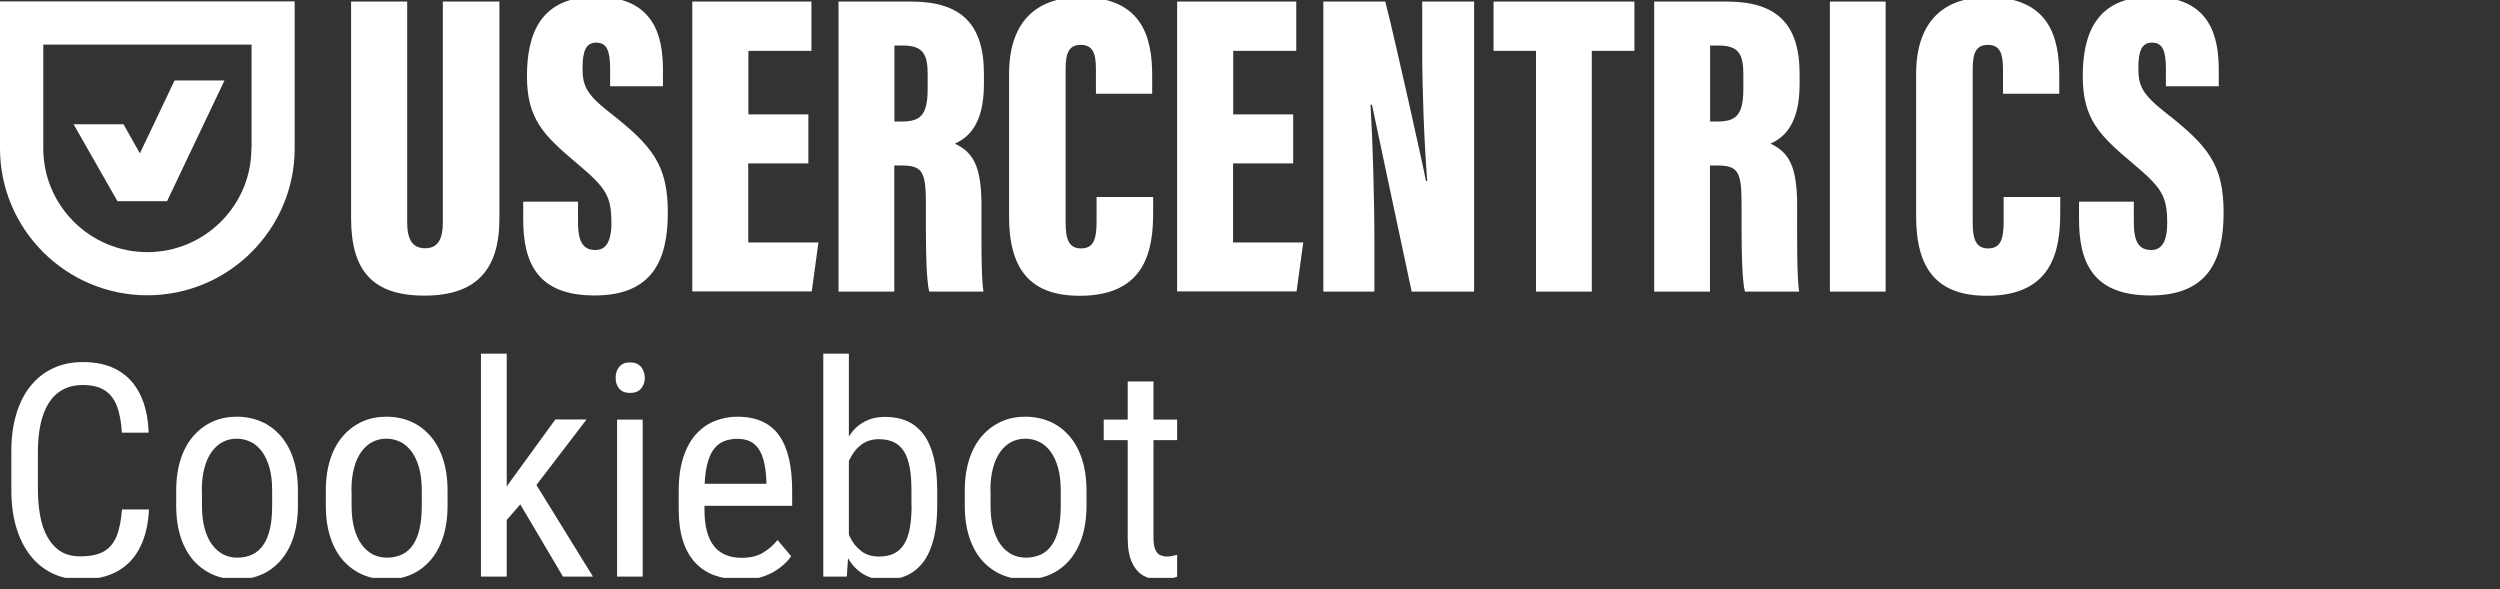<svg width="174" height="41" viewBox="0 0 174 41" fill="none" xmlns="http://www.w3.org/2000/svg">
<rect x="0" y="0" width="174" height="41" fill="#333333" stroke="none"/>
<g clip-path="url(#clip0_1_5710)">
<path d="M28.34 0.109V15.478C28.34 16.66 28.701 17.279 29.592 17.279C30.529 17.279 30.822 16.559 30.822 15.478V0.109H34.759V15.231C34.759 18.809 33.112 20.575 29.536 20.575C25.959 20.575 24.436 18.865 24.436 15.197V0.109H28.351H28.34Z" fill="white"/>
<path d="M40.23 14.061V15.456C40.23 16.784 40.557 17.402 41.448 17.402C42.34 17.402 42.554 16.491 42.554 15.535C42.554 13.633 42.193 13.082 40.128 11.349C37.849 9.425 36.676 8.289 36.676 5.307C36.676 2.326 37.635 -0.228 41.471 -0.228C45.543 -0.228 46.141 2.539 46.141 4.846V6.005H42.464V4.801C42.464 3.575 42.26 2.967 41.493 2.967C40.771 2.967 40.545 3.586 40.545 4.722C40.545 5.937 40.771 6.534 42.441 7.839C45.419 10.168 46.48 11.484 46.48 14.803C46.48 18.122 45.397 20.564 41.38 20.564C37.364 20.564 36.416 18.246 36.416 15.253V14.038H40.23V14.061Z" fill="white"/>
<path d="M56.251 11.372H52.077V16.874H56.962L56.499 20.283H48.184V0.109H56.476V3.541H52.088V7.963H56.262V11.372H56.251Z" fill="white"/>
<path d="M62.242 11.518V20.294H58.361V0.109H63.415C66.811 0.109 68.481 1.594 68.481 5.127V5.859C68.481 8.739 67.33 9.594 66.461 9.999C67.725 10.607 68.311 11.529 68.311 14.342C68.311 16.288 68.278 19.236 68.447 20.294H64.679C64.43 19.383 64.442 16.75 64.442 14.173C64.442 11.9 64.182 11.518 62.704 11.518H62.242ZM62.253 8.458H62.738C64.036 8.458 64.566 8.053 64.566 6.174V5.195C64.566 3.845 64.295 3.17 62.862 3.17H62.253V8.458Z" fill="white"/>
<path d="M80.259 13.701V14.792C80.259 17.335 79.786 20.586 75.149 20.586C71.719 20.586 70.23 18.764 70.23 15.051V5.161C70.23 1.651 71.99 -0.195 75.228 -0.195C79.504 -0.195 80.192 2.607 80.192 5.251V6.522H76.277V4.801C76.277 3.687 76.04 3.124 75.228 3.124C74.415 3.124 74.167 3.653 74.167 4.801V15.478C74.167 16.558 74.348 17.29 75.228 17.29C76.108 17.29 76.322 16.671 76.322 15.388V13.712H80.259V13.701Z" fill="white"/>
<path d="M89.995 11.372H85.82V16.874H90.705L90.243 20.283H81.928V0.109H90.22V3.541H85.832V7.963H90.006V11.372H89.995Z" fill="white"/>
<path d="M92.105 20.283V0.109H96.414C97.057 2.573 99.088 11.709 99.246 12.598H99.336C99.122 9.909 98.986 6.241 98.986 3.428V0.109H102.597V20.294H98.253C97.836 18.37 95.624 7.929 95.489 7.288H95.388C95.534 9.662 95.658 13.678 95.658 16.851V20.294H92.116L92.105 20.283Z" fill="white"/>
<path d="M106.896 3.541H103.951V0.109H113.755V3.541H110.788V20.294H106.907V3.541H106.896Z" fill="white"/>
<path d="M119.013 11.518V20.294H115.132V0.109H120.186C123.582 0.109 125.252 1.594 125.252 5.127V5.859C125.252 8.739 124.101 9.594 123.232 9.999C124.496 10.607 125.082 11.529 125.082 14.342C125.082 16.288 125.049 19.236 125.218 20.294H121.45C121.201 19.383 121.213 16.75 121.213 14.173C121.213 11.9 120.953 11.518 119.475 11.518H119.013ZM119.024 8.458H119.509C120.806 8.458 121.337 8.053 121.337 6.174V5.195C121.337 3.845 121.066 3.17 119.633 3.17H119.024V8.458Z" fill="white"/>
<path d="M131.24 0.109V20.294H127.359V0.109H131.24Z" fill="white"/>
<path d="M143.392 13.701V14.792C143.392 17.335 142.918 20.586 138.281 20.586C134.851 20.586 133.362 18.764 133.362 15.051V5.161C133.362 1.651 135.122 -0.195 138.36 -0.195C142.636 -0.195 143.324 2.607 143.324 5.251V6.522H139.409V4.801C139.409 3.687 139.172 3.124 138.36 3.124C137.548 3.124 137.3 3.653 137.3 4.801V15.478C137.3 16.558 137.48 17.29 138.36 17.29C139.24 17.29 139.454 16.671 139.454 15.388V13.712H143.392V13.701Z" fill="white"/>
<path d="M148.513 14.061V15.456C148.513 16.784 148.84 17.402 149.732 17.402C150.623 17.402 150.837 16.491 150.837 15.535C150.837 13.633 150.476 13.082 148.412 11.349C146.133 9.425 144.96 8.289 144.96 5.307C144.96 2.326 145.919 -0.228 149.754 -0.228C153.827 -0.228 154.425 2.539 154.425 4.846V6.005H150.747V4.801C150.747 3.575 150.544 2.967 149.777 2.967C149.055 2.967 148.829 3.586 148.829 4.722C148.829 5.937 149.055 6.534 150.724 7.839C153.703 10.168 154.763 11.484 154.763 14.803C154.763 18.122 153.68 20.564 149.664 20.564C145.648 20.564 144.7 18.246 144.7 15.253V14.038H148.513V14.061Z" fill="white"/>
<path d="M0 0.098V10.325C0 15.962 4.603 20.552 10.255 20.552C15.907 20.552 20.51 15.962 20.51 10.325V0.098H0ZM17.498 10.325C17.498 14.308 14.249 17.549 10.255 17.549C6.261 17.549 3.012 14.308 3.012 10.325V3.102H17.509V10.325H17.498Z" fill="white"/>
<path d="M8.156 14.004H8.168H11.643L11.631 13.993L15.625 5.6H12.15L9.736 10.674L8.596 8.649H5.122L8.168 13.993L8.156 14.004Z" fill="white"/>
<path d="M8.506 35.461H10.367C10.322 36.473 10.119 37.339 9.758 38.071C9.397 38.802 8.878 39.364 8.19 39.747C7.502 40.141 6.644 40.332 5.618 40.332C4.884 40.332 4.219 40.186 3.621 39.893C3.023 39.601 2.515 39.185 2.098 38.644C1.68 38.104 1.353 37.452 1.127 36.687C0.902 35.922 0.789 35.066 0.789 34.121V31.399C0.789 30.454 0.902 29.61 1.127 28.845C1.353 28.079 1.68 27.427 2.109 26.887C2.538 26.347 3.057 25.931 3.677 25.638C4.298 25.346 4.997 25.199 5.776 25.199C6.735 25.199 7.547 25.39 8.212 25.773C8.878 26.156 9.386 26.707 9.747 27.438C10.108 28.17 10.311 29.058 10.345 30.116H8.483C8.438 29.34 8.314 28.71 8.122 28.226C7.93 27.742 7.637 27.382 7.253 27.146C6.87 26.909 6.374 26.797 5.764 26.797C5.223 26.797 4.76 26.909 4.365 27.123C3.97 27.337 3.643 27.652 3.395 28.046C3.147 28.44 2.955 28.923 2.831 29.486C2.707 30.049 2.639 30.679 2.639 31.365V34.099C2.639 34.74 2.696 35.348 2.797 35.91C2.899 36.473 3.068 36.957 3.305 37.384C3.542 37.8 3.846 38.138 4.219 38.374C4.602 38.611 5.054 38.723 5.595 38.723C6.272 38.723 6.814 38.611 7.22 38.386C7.614 38.161 7.908 37.812 8.111 37.328C8.314 36.844 8.427 36.214 8.494 35.427L8.506 35.461Z" fill="white"/>
<path d="M12.263 35.19V34.155C12.263 33.311 12.376 32.557 12.591 31.916C12.805 31.275 13.11 30.735 13.493 30.307C13.877 29.88 14.328 29.553 14.836 29.328C15.343 29.103 15.896 29.002 16.483 29.002C17.07 29.002 17.645 29.114 18.152 29.328C18.66 29.542 19.111 29.868 19.506 30.307C19.89 30.735 20.195 31.275 20.409 31.916C20.623 32.557 20.736 33.3 20.736 34.155V35.19C20.736 36.034 20.623 36.788 20.409 37.429C20.195 38.07 19.89 38.611 19.506 39.038C19.123 39.466 18.672 39.792 18.164 40.006C17.656 40.219 17.092 40.332 16.505 40.332C15.919 40.332 15.355 40.219 14.847 40.006C14.339 39.792 13.888 39.466 13.493 39.038C13.11 38.611 12.805 38.07 12.591 37.429C12.376 36.788 12.263 36.045 12.263 35.19ZM14.057 34.155V35.19C14.057 35.786 14.114 36.315 14.238 36.765C14.362 37.215 14.531 37.598 14.757 37.902C14.982 38.206 15.242 38.431 15.535 38.588C15.829 38.734 16.156 38.813 16.505 38.813C16.912 38.813 17.261 38.734 17.577 38.588C17.882 38.442 18.141 38.206 18.344 37.902C18.547 37.598 18.694 37.227 18.796 36.765C18.897 36.315 18.942 35.786 18.942 35.19V34.155C18.942 33.559 18.886 33.03 18.762 32.58C18.638 32.13 18.468 31.759 18.243 31.444C18.017 31.14 17.758 30.903 17.453 30.757C17.148 30.611 16.821 30.532 16.472 30.532C16.122 30.532 15.806 30.611 15.513 30.757C15.219 30.903 14.96 31.14 14.734 31.444C14.52 31.747 14.339 32.13 14.226 32.58C14.102 33.03 14.046 33.547 14.046 34.155H14.057Z" fill="white"/>
<path d="M22.677 35.19V34.155C22.677 33.311 22.79 32.557 23.005 31.916C23.219 31.275 23.523 30.735 23.907 30.307C24.291 29.88 24.742 29.553 25.25 29.328C25.757 29.103 26.31 29.002 26.897 29.002C27.483 29.002 28.059 29.114 28.566 29.328C29.074 29.542 29.525 29.868 29.92 30.307C30.304 30.735 30.608 31.275 30.823 31.916C31.037 32.557 31.15 33.3 31.15 34.155V35.19C31.15 36.034 31.037 36.788 30.823 37.429C30.608 38.07 30.304 38.611 29.92 39.038C29.537 39.466 29.085 39.792 28.578 40.006C28.07 40.219 27.506 40.332 26.919 40.332C26.333 40.332 25.768 40.219 25.261 40.006C24.753 39.792 24.302 39.466 23.907 39.038C23.523 38.611 23.219 38.07 23.005 37.429C22.79 36.788 22.677 36.045 22.677 35.19ZM24.471 34.155V35.19C24.471 35.786 24.527 36.315 24.652 36.765C24.776 37.215 24.945 37.598 25.171 37.902C25.396 38.206 25.656 38.431 25.949 38.588C26.242 38.734 26.57 38.813 26.919 38.813C27.325 38.813 27.675 38.734 27.991 38.588C28.296 38.442 28.555 38.206 28.758 37.902C28.961 37.598 29.108 37.227 29.209 36.765C29.311 36.315 29.356 35.786 29.356 35.19V34.155C29.356 33.559 29.3 33.03 29.176 32.58C29.052 32.13 28.882 31.759 28.657 31.444C28.431 31.14 28.172 30.903 27.867 30.757C27.562 30.611 27.235 30.532 26.885 30.532C26.536 30.532 26.22 30.611 25.927 30.757C25.633 30.903 25.374 31.14 25.148 31.444C24.934 31.747 24.753 32.13 24.64 32.58C24.516 33.03 24.46 33.547 24.46 34.155H24.471Z" fill="white"/>
<path d="M35.267 24.614V40.13H33.474V24.614H35.267ZM40.818 29.205L36.915 34.302L34.501 37.069L34.377 35.078L36.035 32.794L38.652 29.194H40.807L40.818 29.205ZM39.182 40.13L36.102 34.92L37.027 33.255L41.27 40.13H39.182Z" fill="white"/>
<path d="M42.848 26.302C42.848 25.998 42.926 25.739 43.096 25.537C43.265 25.323 43.513 25.222 43.852 25.222C44.19 25.222 44.438 25.323 44.619 25.537C44.788 25.751 44.878 25.998 44.878 26.302C44.878 26.606 44.788 26.842 44.619 27.045C44.45 27.247 44.19 27.348 43.852 27.348C43.513 27.348 43.265 27.247 43.096 27.045C42.926 26.842 42.848 26.595 42.848 26.302ZM44.731 29.205V40.13H42.949V29.205H44.731Z" fill="white"/>
<path d="M51.49 40.332C50.835 40.332 50.249 40.231 49.718 40.039C49.188 39.848 48.748 39.544 48.376 39.151C48.004 38.745 47.722 38.239 47.53 37.632C47.338 37.024 47.237 36.293 47.237 35.46V34.222C47.237 33.255 47.349 32.445 47.575 31.781C47.801 31.117 48.105 30.577 48.489 30.172C48.872 29.767 49.312 29.463 49.798 29.283C50.282 29.103 50.779 29.002 51.298 29.002C51.986 29.002 52.573 29.114 53.058 29.34C53.543 29.564 53.938 29.891 54.242 30.33C54.547 30.768 54.773 31.308 54.919 31.95C55.066 32.591 55.134 33.322 55.134 34.166V35.202H48.286V33.671H53.34V33.424C53.318 32.861 53.239 32.355 53.115 31.927C52.99 31.5 52.787 31.162 52.505 30.915C52.223 30.667 51.817 30.543 51.298 30.543C50.971 30.543 50.666 30.6 50.384 30.712C50.102 30.825 49.865 31.016 49.662 31.286C49.459 31.556 49.312 31.939 49.2 32.411C49.087 32.884 49.031 33.491 49.031 34.234V35.471C49.031 36.056 49.087 36.563 49.2 36.979C49.312 37.395 49.482 37.744 49.696 38.014C49.91 38.284 50.181 38.487 50.508 38.622C50.824 38.757 51.197 38.824 51.603 38.824C52.2 38.824 52.697 38.712 53.092 38.475C53.487 38.239 53.825 37.947 54.118 37.587L55.066 38.712C54.874 38.993 54.615 39.252 54.299 39.499C53.983 39.747 53.599 39.961 53.148 40.118C52.697 40.276 52.144 40.354 51.513 40.354L51.49 40.332Z" fill="white"/>
<path d="M57.288 24.614H59.082V38.004L58.936 40.13H57.3V24.614H57.288ZM65.231 34.178V35.202C65.231 36.068 65.152 36.811 64.994 37.463C64.836 38.105 64.599 38.645 64.294 39.072C63.978 39.5 63.606 39.815 63.155 40.029C62.704 40.242 62.196 40.344 61.621 40.344C61.045 40.344 60.56 40.231 60.154 39.995C59.737 39.77 59.398 39.432 59.116 39.005C58.834 38.577 58.62 38.048 58.462 37.441C58.304 36.833 58.191 36.136 58.135 35.37V34.009C58.191 33.233 58.304 32.535 58.462 31.928C58.62 31.309 58.834 30.791 59.105 30.352C59.376 29.914 59.725 29.587 60.143 29.362C60.549 29.137 61.045 29.014 61.609 29.014C62.174 29.014 62.704 29.115 63.155 29.317C63.606 29.52 63.978 29.835 64.294 30.251C64.599 30.668 64.836 31.208 64.994 31.86C65.152 32.513 65.231 33.289 65.231 34.189V34.178ZM63.437 35.19V34.166C63.437 33.559 63.403 33.03 63.324 32.58C63.245 32.13 63.121 31.759 62.941 31.455C62.76 31.163 62.535 30.938 62.241 30.791C61.948 30.645 61.587 30.566 61.158 30.566C60.797 30.566 60.47 30.645 60.199 30.791C59.929 30.938 59.691 31.14 59.5 31.388C59.308 31.635 59.139 31.928 59.014 32.243C58.891 32.558 58.789 32.895 58.733 33.233V36.102C58.823 36.541 58.958 36.957 59.15 37.362C59.342 37.767 59.601 38.093 59.94 38.352C60.267 38.611 60.684 38.735 61.181 38.735C61.587 38.735 61.936 38.667 62.23 38.521C62.512 38.374 62.749 38.161 62.929 37.868C63.11 37.576 63.245 37.204 63.324 36.755C63.403 36.304 63.448 35.776 63.448 35.168L63.437 35.19Z" fill="white"/>
<path d="M67.149 35.19V34.155C67.149 33.311 67.262 32.557 67.476 31.916C67.69 31.275 67.995 30.735 68.379 30.307C68.762 29.88 69.214 29.553 69.721 29.328C70.229 29.103 70.782 29.002 71.368 29.002C71.955 29.002 72.53 29.114 73.038 29.328C73.546 29.542 73.997 29.868 74.392 30.307C74.775 30.735 75.08 31.275 75.294 31.916C75.509 32.557 75.621 33.3 75.621 34.155V35.19C75.621 36.034 75.509 36.788 75.294 37.429C75.08 38.07 74.775 38.611 74.392 39.038C74.008 39.466 73.557 39.792 73.049 40.006C72.542 40.219 71.977 40.332 71.391 40.332C70.804 40.332 70.24 40.219 69.732 40.006C69.225 39.792 68.773 39.466 68.379 39.038C67.995 38.611 67.69 38.07 67.476 37.429C67.262 36.788 67.149 36.045 67.149 35.19ZM68.943 34.155V35.19C68.943 35.786 68.999 36.315 69.123 36.765C69.248 37.215 69.417 37.598 69.642 37.902C69.868 38.206 70.127 38.431 70.421 38.588C70.714 38.734 71.041 38.813 71.391 38.813C71.797 38.813 72.147 38.734 72.463 38.588C72.767 38.442 73.027 38.206 73.23 37.902C73.433 37.598 73.579 37.227 73.681 36.765C73.783 36.315 73.828 35.786 73.828 35.19V34.155C73.828 33.559 73.771 33.03 73.647 32.58C73.523 32.13 73.354 31.759 73.128 31.444C72.903 31.14 72.643 30.903 72.339 30.757C72.034 30.611 71.707 30.532 71.357 30.532C71.007 30.532 70.691 30.611 70.398 30.757C70.105 30.903 69.845 31.14 69.62 31.444C69.405 31.747 69.225 32.13 69.112 32.58C68.988 33.03 68.931 33.547 68.931 34.155H68.943Z" fill="white"/>
<path d="M81.929 29.204V30.633H76.818V29.204H81.929ZM78.488 26.549H80.282V37.429C80.282 37.8 80.327 38.082 80.417 38.273C80.508 38.464 80.62 38.588 80.767 38.644C80.913 38.701 81.061 38.734 81.218 38.734C81.342 38.734 81.478 38.723 81.624 38.689C81.771 38.656 81.873 38.633 81.929 38.611V40.141C81.794 40.186 81.636 40.231 81.433 40.276C81.23 40.321 80.97 40.343 80.665 40.343C80.282 40.343 79.921 40.253 79.594 40.073C79.266 39.893 78.996 39.589 78.793 39.162C78.59 38.734 78.488 38.161 78.488 37.429V26.56V26.549Z" fill="white"/>
</g>
<defs>
<clipPath id="clip0_1_5710">
<rect width="174" height="40.221" fill="white"/>
</clipPath>
</defs>
</svg>
